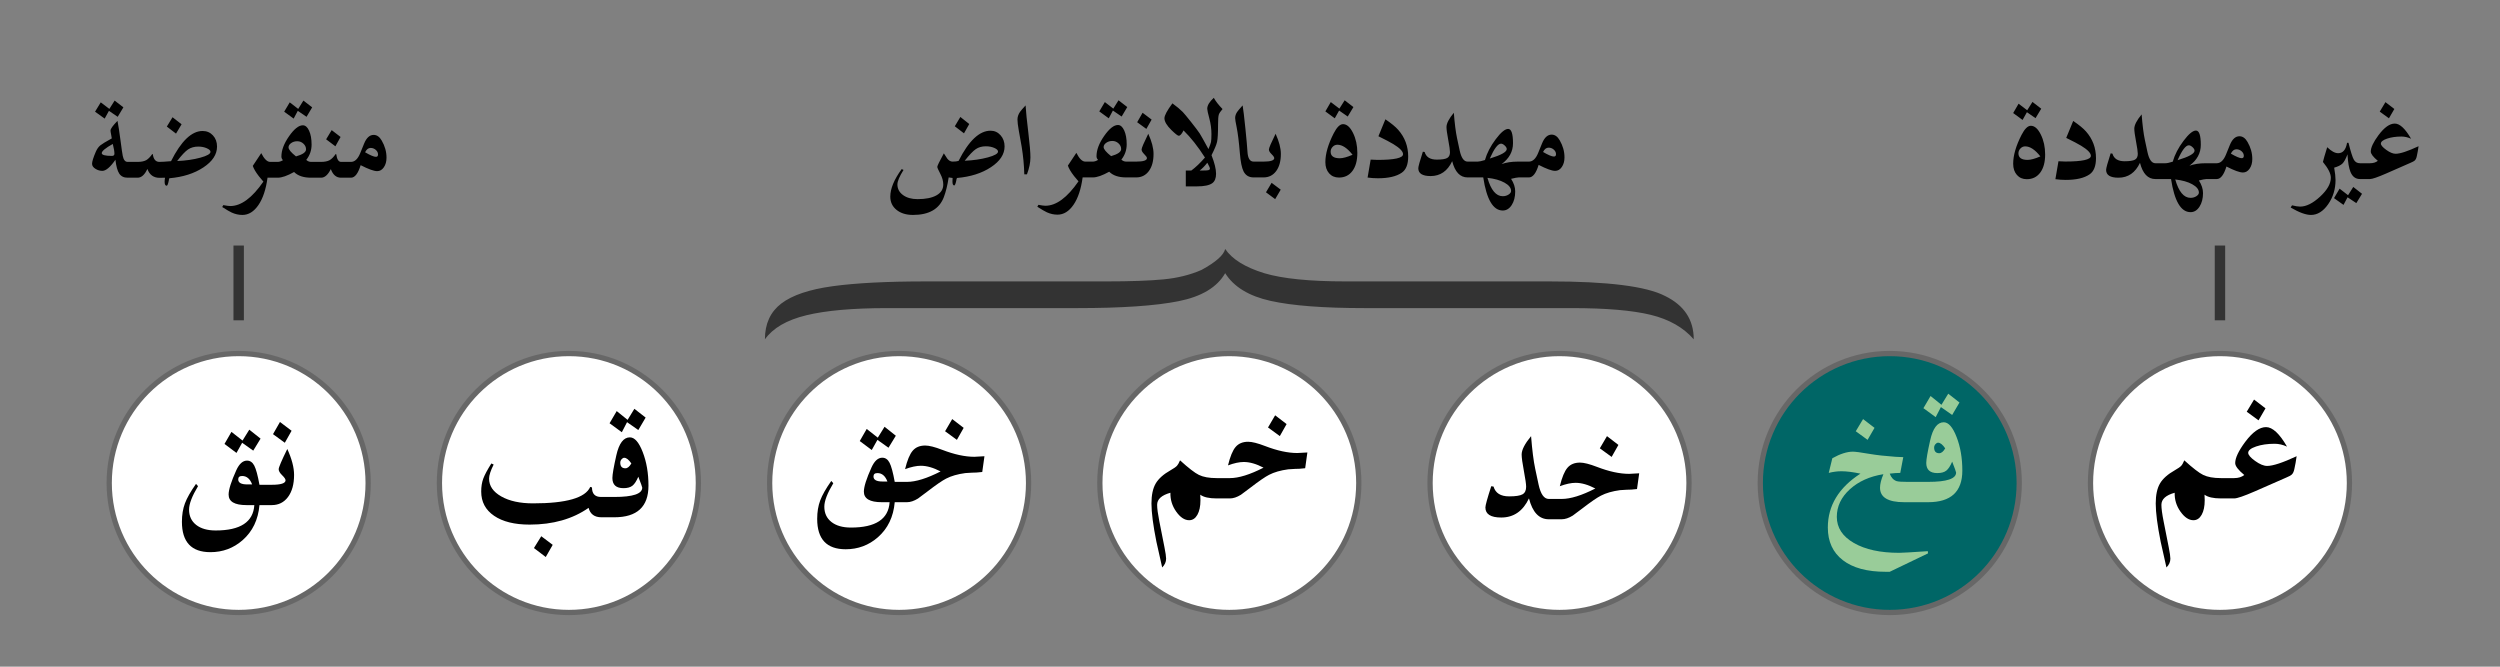 <?xml version="1.0" encoding="UTF-8" standalone="no"?>
<!-- Created with Inkscape (http://www.inkscape.org/) -->
<svg
   xmlns:dc="http://purl.org/dc/elements/1.1/"
   xmlns:cc="http://web.resource.org/cc/"
   xmlns:rdf="http://www.w3.org/1999/02/22-rdf-syntax-ns#"
   xmlns:svg="http://www.w3.org/2000/svg"
   xmlns="http://www.w3.org/2000/svg"
   xmlns:sodipodi="http://sodipodi.sourceforge.net/DTD/sodipodi-0.dtd"
   xmlns:inkscape="http://www.inkscape.org/namespaces/inkscape"
   version="1.0"
   width="240"
   height="64"
   id="svg6218"
   sodipodi:version="0.32"
   inkscape:version="0.45.1"
   sodipodi:docname="Status_iucn3.1_NT - ar.svg"
   inkscape:output_extension="org.inkscape.output.svg.inkscape"
   sodipodi:docbase="C:\Documents and Settings\Faycel Oukhai\Bureau\+\1\2\++">
  <rect width="100%" height="100%" fill="#808080" stroke="none"/>
  <sodipodi:namedview
     inkscape:window-height="747"
     inkscape:window-width="1280"
     inkscape:pageshadow="2"
     inkscape:pageopacity="0.0"
     guidetolerance="10.0"
     gridtolerance="10.0"
     objecttolerance="10.0"
     borderopacity="1.0"
     bordercolor="#666666"
     pagecolor="#ffffff"
     id="base"
     inkscape:zoom="2.7625"
     inkscape:cx="118.7043"
     inkscape:cy="32"
     inkscape:window-x="-4"
     inkscape:window-y="-4"
     inkscape:current-layer="svg6218" />
  <defs
     id="defs6220" />
  <path
     id="path13406"
     style="color:#000000;fill:#ffffff;fill-opacity:1;fill-rule:nonzero;stroke:#676767;stroke-width:0.506;stroke-linecap:round;stroke-linejoin:miter;marker:none;marker-start:none;marker-mid:none;marker-end:none;stroke-miterlimit:4;stroke-dasharray:none;stroke-dashoffset:0;stroke-opacity:1;visibility:visible;display:inline;overflow:visible"
     d="M 67.044,46.369 C 67.044,53.234 61.479,58.799 54.614,58.799 C 47.749,58.799 42.184,53.234 42.184,46.369 C 42.184,39.504 47.749,33.939 54.614,33.939 C 61.479,33.939 67.044,39.504 67.044,46.369 L 67.044,46.369 z " />
  <path
     id="path13412"
     style="color:#000000;fill:#ffffff;fill-opacity:1;fill-rule:nonzero;stroke:#676767;stroke-width:0.506;stroke-linecap:round;stroke-linejoin:miter;marker:none;marker-start:none;marker-mid:none;marker-end:none;stroke-miterlimit:4;stroke-dasharray:none;stroke-dashoffset:0;stroke-opacity:1;visibility:visible;display:inline;overflow:visible"
     d="M 162.145,46.369 C 162.145,53.234 156.58,58.799 149.715,58.799 C 142.851,58.799 137.286,53.234 137.286,46.369 C 137.286,39.504 142.851,33.939 149.715,33.939 C 156.58,33.939 162.145,39.504 162.145,46.369 L 162.145,46.369 z " />
  <path
     id="path13410"
     style="color:#000000;fill:#ffffff;fill-opacity:1;fill-rule:nonzero;stroke:#676767;stroke-width:0.506;stroke-linecap:round;stroke-linejoin:miter;marker:none;marker-start:none;marker-mid:none;marker-end:none;stroke-miterlimit:4;stroke-dasharray:none;stroke-dashoffset:0;stroke-opacity:1;visibility:visible;display:inline;overflow:visible"
     d="M 130.445,46.369 C 130.445,53.234 124.88,58.799 118.015,58.799 C 111.15,58.799 105.585,53.234 105.585,46.369 C 105.585,39.504 111.15,33.939 118.015,33.939 C 124.88,33.939 130.445,39.504 130.445,46.369 L 130.445,46.369 z " />
  <path
     id="path13408"
     style="color:#000000;fill:#ffffff;fill-opacity:1;fill-rule:nonzero;stroke:#676767;stroke-width:0.506;stroke-linecap:round;stroke-linejoin:miter;marker:none;marker-start:none;marker-mid:none;marker-end:none;stroke-miterlimit:4;stroke-dasharray:none;stroke-dashoffset:0;stroke-opacity:1;visibility:visible;display:inline;overflow:visible"
     d="M 98.744,46.369 C 98.744,53.234 93.179,58.799 86.314,58.799 C 79.45,58.799 73.885,53.234 73.885,46.369 C 73.885,39.504 79.45,33.939 86.314,33.939 C 93.179,33.939 98.744,39.504 98.744,46.369 L 98.744,46.369 z " />
  <path
     id="path13404"
     style="color:#000000;fill:#ffffff;fill-opacity:1;fill-rule:nonzero;stroke:#676767;stroke-width:0.506;stroke-linecap:round;stroke-linejoin:miter;marker:none;marker-start:none;marker-mid:none;marker-end:none;stroke-miterlimit:4;stroke-dasharray:none;stroke-dashoffset:0;stroke-opacity:1;visibility:visible;display:inline;overflow:visible"
     d="M 35.343,46.369 C 35.343,53.234 29.778,58.799 22.913,58.799 C 16.049,58.799 10.484,53.234 10.484,46.369 C 10.484,39.504 16.049,33.939 22.913,33.939 C 29.778,33.939 35.343,39.504 35.343,46.369 L 35.343,46.369 z " />
  <path
     id="JasmineUPC_bracket"
     style="font-size:110.845px;font-style:normal;font-weight:normal;fill:#333333;fill-opacity:1;stroke:none;stroke-width:1px;stroke-linecap:butt;stroke-linejoin:miter;stroke-opacity:1;display:inline;font-family:Bitstream Vera Sans"
     d="M 85.175,29.578 C 81.884,29.578 79.297,29.807 77.413,30.264 C 75.529,30.721 74.202,31.491 73.432,32.574 C 73.432,31.083 73.957,29.938 75.005,29.138 C 76.053,28.339 77.692,27.785 79.921,27.477 C 82.15,27.169 85.149,27.015 88.917,27.015 L 106.193,27.015 C 108.501,27.015 110.332,26.95 111.686,26.821 C 113.039,26.692 114.26,26.389 115.348,25.912 C 116.728,25.157 117.484,24.486 117.617,23.9 C 118.28,24.883 119.528,25.658 121.359,26.225 C 123.11,26.751 125.724,27.015 129.2,27.015 L 148.745,27.015 C 154.344,27.015 158.046,27.482 159.851,28.416 C 161.682,29.31 162.598,30.696 162.598,32.574 C 161.616,31.441 160.242,30.659 158.478,30.226 C 156.713,29.794 154.185,29.578 150.895,29.578 L 130.992,29.578 C 127.064,29.578 124.059,29.347 121.976,28.885 C 119.892,28.423 118.44,27.536 117.617,26.225 C 116.847,27.576 115.355,28.473 113.139,28.915 C 110.923,29.357 107.692,29.578 103.446,29.578 L 85.175,29.578 z " />
  <path
     id="path1914"
     style="fill:#333333;fill-rule:evenodd;stroke:#333333;stroke-width:1px;stroke-linecap:butt;stroke-linejoin:miter;stroke-opacity:1;display:inline"
     d="M 213.116,23.572 L 213.116,30.75" />
  <path
     id="path1917"
     style="fill:#333333;fill-rule:evenodd;stroke:#333333;stroke-width:1px;stroke-linecap:butt;stroke-linejoin:miter;stroke-opacity:1;display:inline"
     d="M 22.913,23.572 L 22.913,30.75" />
  <path
     id="path13414"
     style="color:#000000;fill:#006666;fill-opacity:1;fill-rule:nonzero;stroke:#676767;stroke-width:0.506;stroke-linecap:round;stroke-linejoin:miter;marker:none;marker-start:none;marker-mid:none;marker-end:none;stroke-miterlimit:4;stroke-dasharray:none;stroke-dashoffset:0;stroke-opacity:1;visibility:visible;display:inline;overflow:visible"
     d="M 193.846,46.369 C 193.846,53.234 188.281,58.799 181.416,58.799 C 174.551,58.799 168.986,53.234 168.986,46.369 C 168.986,39.504 174.551,33.939 181.416,33.939 C 188.281,33.939 193.846,39.504 193.846,46.369 L 193.846,46.369 z " />
  <path
     id="path2072"
     style="color:#000000;fill:#ffffff;fill-opacity:1;fill-rule:nonzero;stroke:#676767;stroke-width:0.506;stroke-linecap:round;stroke-linejoin:miter;marker:none;marker-start:none;marker-mid:none;marker-end:none;stroke-miterlimit:4;stroke-dasharray:none;stroke-dashoffset:0;stroke-opacity:1;visibility:visible;display:inline;overflow:visible"
     d="M 225.546,46.369 C 225.546,53.234 219.981,58.799 213.116,58.799 C 206.252,58.799 200.687,53.234 200.687,46.369 C 200.687,39.504 206.252,33.939 213.116,33.939 C 219.981,33.939 225.546,39.504 225.546,46.369 L 225.546,46.369 z " />
  <path
     style="font-size:18px;font-style:normal;font-variant:normal;font-weight:bold;font-stretch:normal;text-align:center;line-height:100%;writing-mode:lr-tb;text-anchor:middle;fill:#000000;fill-opacity:1;stroke:none;stroke-width:1px;stroke-linecap:butt;stroke-linejoin:miter;stroke-opacity:1;font-family:Traditional Arabic"
     d="M 28.231,45.59 C 28.231,46.48 28.037,47.186 27.651,47.708 C 27.264,48.229 26.743,48.49 26.086,48.49 L 25.471,48.49 L 25.471,46.539 L 26.086,46.539 C 26.971,46.539 27.413,46.395 27.413,46.108 C 27.413,45.997 27.304,45.834 27.084,45.62 C 26.864,45.407 26.754,45.215 26.754,45.045 C 26.754,44.869 27.03,44.222 27.58,43.102 C 28.014,44.052 28.231,44.881 28.231,45.59 L 28.231,45.59 z M 27.993,41.353 L 27.343,42.505 L 26.209,41.679 L 26.877,40.51 L 27.993,41.353 z M 26.077,48.49 L 24.909,48.49 C 24.785,49.896 24.246,51.018 23.291,51.856 C 22.412,52.624 21.381,53.008 20.198,53.008 C 18.375,53.008 17.464,52.035 17.464,50.09 C 17.464,49.428 17.561,48.839 17.754,48.323 C 17.948,47.807 18.302,47.183 18.818,46.451 L 19.011,46.671 C 18.437,47.626 18.15,48.376 18.15,48.921 C 18.15,49.542 18.377,50.031 18.831,50.389 C 19.285,50.746 19.91,50.925 20.707,50.925 C 23.075,50.925 24.311,50.113 24.416,48.49 L 23.66,48.49 C 22.518,48.49 21.947,48.153 21.947,47.479 C 21.947,47.005 22.193,46.225 22.685,45.141 C 22.966,44.526 23.309,44.219 23.713,44.219 C 24.012,44.219 24.245,44.38 24.412,44.702 C 24.579,45.024 24.744,45.637 24.909,46.539 L 26.077,46.539 L 26.077,48.49 z M 24.205,46.504 C 24,45.965 23.681,45.695 23.247,45.695 C 22.995,45.695 22.869,45.804 22.869,46.02 C 22.869,46.343 23.157,46.504 23.731,46.504 L 24.205,46.504 z M 25.014,42.109 L 24.311,43.261 L 23.247,42.505 L 22.702,43.48 L 21.551,42.619 L 22.219,41.459 L 23.283,42.294 L 23.933,41.248 L 25.014,42.109 z "
     id="text2293" />
  <path
     style="font-size:14px;font-style:normal;font-variant:normal;font-weight:bold;font-stretch:normal;text-align:center;line-height:100%;writing-mode:lr-tb;text-anchor:middle;fill:#000000;fill-opacity:1;stroke:none;stroke-width:1px;stroke-linecap:butt;stroke-linejoin:miter;stroke-opacity:1;font-family:Traditional Arabic"
     d="M 150.191,15.111 C 150.191,15.48 150.105,15.787 149.934,16.034 C 149.763,16.28 149.55,16.403 149.295,16.403 C 148.981,16.403 148.452,16.211 147.709,15.828 C 147.463,16.631 147.153,17.032 146.779,17.032 L 146.301,17.032 L 146.301,15.514 L 146.779,15.514 C 147.144,15.514 147.44,15.234 147.668,14.673 L 148.037,13.764 C 148.265,13.203 148.573,12.923 148.96,12.923 C 149.265,12.923 149.523,13.106 149.733,13.47 C 150.038,13.994 150.191,14.541 150.191,15.111 L 150.191,15.111 z M 149.377,14.803 C 149.377,14.634 149.305,14.488 149.162,14.362 C 149.018,14.237 148.853,14.174 148.666,14.174 C 148.447,14.174 148.27,14.313 148.133,14.591 C 148.634,14.883 148.981,15.029 149.172,15.029 C 149.309,15.029 149.377,14.953 149.377,14.803 L 149.377,14.803 z M 146.779,17.032 L 145.788,17.032 C 145.67,17.032 145.428,17.077 145.064,17.168 C 145.328,17.578 145.46,17.982 145.46,18.378 C 145.46,18.902 145.347,19.339 145.122,19.687 C 144.896,20.036 144.61,20.21 144.264,20.21 C 143.339,20.21 142.714,19.151 142.391,17.032 L 141.379,17.032 L 141.379,15.514 L 141.858,15.514 C 142.003,15.514 142.236,15.464 142.555,15.364 C 142.746,14.694 143.09,14.028 143.587,13.368 C 144.084,12.707 144.483,12.376 144.783,12.376 C 145.093,12.376 145.248,12.834 145.248,13.75 C 145.248,14.548 144.884,15.216 144.154,15.753 C 144.592,15.594 145.114,15.514 145.72,15.514 L 146.779,15.514 L 146.779,17.032 z M 144.647,14.311 C 144.647,14.202 144.582,14.088 144.452,13.969 C 144.322,13.851 144.205,13.791 144.1,13.791 C 143.799,13.791 143.439,14.268 143.02,15.22 C 144.104,14.892 144.647,14.589 144.647,14.311 L 144.647,14.311 z M 145.064,18.33 C 145.064,18.034 144.853,17.769 144.431,17.534 C 144.01,17.299 143.464,17.146 142.794,17.073 C 143.131,18.248 143.621,18.836 144.264,18.836 C 144.473,18.836 144.659,18.784 144.821,18.679 C 144.983,18.574 145.064,18.458 145.064,18.33 L 145.064,18.33 z M 141.782,17.032 L 140.887,17.032 C 140.167,17.032 139.675,16.512 139.41,15.473 C 138.959,16.425 138.269,16.902 137.339,16.902 C 136.551,16.902 136.156,16.651 136.156,16.15 C 136.156,15.995 136.302,15.466 136.594,14.564 L 136.765,14.591 C 136.906,15.079 137.293,15.323 137.927,15.323 C 138.415,15.323 138.748,15.271 138.928,15.169 C 139.108,15.066 139.198,14.878 139.198,14.605 C 139.198,14.413 139.143,14.022 139.031,13.429 C 138.919,12.837 138.863,12.426 138.863,12.199 C 138.863,11.852 139.098,11.394 139.567,10.825 C 139.65,11.873 139.752,12.684 139.875,13.258 L 140.128,14.441 C 140.283,15.156 140.536,15.514 140.887,15.514 L 141.782,15.514 L 141.782,17.032 z M 135.186,15.029 C 135.186,15.781 134.981,16.298 134.57,16.58 C 134.055,16.936 133.292,17.114 132.28,17.114 C 131.948,17.114 131.617,17.091 131.289,17.045 L 131.583,15.323 C 131.806,15.341 132.025,15.35 132.239,15.35 C 133.875,15.35 134.693,15.168 134.693,14.803 C 134.693,14.534 134.381,14.211 133.757,13.832 C 133.465,13.655 132.989,13.404 132.328,13.08 L 132.998,11.453 C 133.563,11.836 133.973,12.174 134.229,12.465 C 134.867,13.19 135.186,14.044 135.186,15.029 L 135.186,15.029 z M 130.305,14.673 C 130.305,15.412 130.148,15.991 129.833,16.413 C 129.519,16.835 129.088,17.045 128.541,17.045 C 128.149,17.045 127.834,16.91 127.594,16.639 C 127.355,16.367 127.235,16.009 127.235,15.562 C 127.235,14.764 127.502,13.844 128.035,12.8 C 128.336,12.212 128.635,11.918 128.931,11.918 C 129.291,11.918 129.61,12.199 129.888,12.759 C 130.166,13.32 130.305,13.958 130.305,14.673 L 130.305,14.673 z M 129.847,14.858 C 129.341,14.215 128.856,13.894 128.391,13.894 C 128.213,13.894 128.06,13.961 127.933,14.096 C 127.805,14.23 127.741,14.386 127.741,14.564 C 127.741,14.983 128.035,15.193 128.623,15.193 C 128.919,15.193 129.327,15.081 129.847,14.858 L 129.847,14.858 z M 129.929,10.278 L 129.382,11.187 L 128.555,10.613 L 128.138,11.358 L 127.235,10.695 L 127.755,9.799 L 128.582,10.428 L 129.088,9.628 L 129.929,10.278 z M 122.963,14.776 C 122.963,15.468 122.813,16.018 122.512,16.423 C 122.211,16.829 121.805,17.032 121.295,17.032 L 120.817,17.032 L 120.817,15.514 L 121.295,15.514 C 121.983,15.514 122.327,15.402 122.327,15.179 C 122.327,15.092 122.242,14.966 122.071,14.8 C 121.9,14.633 121.815,14.484 121.815,14.352 C 121.815,14.215 122.029,13.712 122.457,12.841 C 122.794,13.579 122.963,14.224 122.963,14.776 L 122.963,14.776 z M 122.949,18.207 L 122.416,19.117 L 121.534,18.46 L 122.074,17.551 L 122.949,18.207 z M 121.302,17.032 L 120.345,17.032 C 119.898,17.032 119.577,16.838 119.381,16.451 C 119.212,16.118 119.094,15.532 119.026,14.694 C 118.939,13.627 118.836,12.8 118.718,12.212 C 118.622,11.752 118.574,11.46 118.574,11.337 C 118.574,11.137 118.636,10.943 118.759,10.756 C 118.827,10.651 119.005,10.439 119.292,10.12 C 119.356,10.485 119.445,11.226 119.559,12.342 C 119.668,13.413 119.734,14.154 119.757,14.564 C 119.793,15.197 119.989,15.514 120.345,15.514 L 121.302,15.514 L 121.302,17.032 z M 117.364,10.469 C 117.168,10.688 117.048,10.87 117.002,11.016 C 116.957,11.176 116.934,11.483 116.934,11.939 C 116.934,12.773 116.902,13.333 116.838,13.62 C 116.783,13.88 116.606,14.306 116.305,14.899 C 116.596,15.637 116.742,16.23 116.742,16.676 C 116.742,17.105 116.622,17.408 116.38,17.585 C 116.102,17.79 115.605,17.893 114.89,17.893 L 113.837,17.893 L 113.837,16.369 L 114.37,16.369 C 114.785,16.063 115.22,15.648 115.676,15.124 C 115.001,14.067 114.316,13.199 113.618,12.52 C 113.45,12.862 113.297,13.033 113.16,13.033 C 113.065,13.033 112.83,12.85 112.456,12.486 C 112.01,12.048 111.786,11.67 111.786,11.351 C 111.786,11.087 112.041,10.61 112.552,9.922 C 112.976,10.232 113.306,10.508 113.543,10.749 C 113.689,10.904 113.949,11.217 114.322,11.686 C 114.769,12.251 115.052,12.626 115.17,12.81 C 115.289,12.995 115.569,13.495 116.011,14.311 C 116.148,13.987 116.23,13.762 116.257,13.634 C 116.284,13.488 116.298,13.233 116.298,12.869 C 116.298,12.372 116.231,11.873 116.096,11.371 C 115.962,10.87 115.895,10.56 115.895,10.442 C 115.895,10.123 116.104,9.772 116.524,9.389 C 116.701,9.717 116.982,10.077 117.364,10.469 L 117.364,10.469 z M 116.154,16.17 C 116.154,16.116 116.093,15.977 115.97,15.753 L 115.901,15.623 C 115.665,15.929 115.421,16.177 115.17,16.369 L 115.505,16.369 C 115.742,16.369 115.901,16.359 115.984,16.341 C 116.097,16.318 116.154,16.261 116.154,16.17 L 116.154,16.17 z M 110.74,14.776 C 110.74,15.468 110.59,16.018 110.289,16.423 C 109.988,16.829 109.583,17.032 109.072,17.032 L 108.594,17.032 L 108.594,15.514 L 109.072,15.514 C 109.761,15.514 110.105,15.402 110.105,15.179 C 110.105,15.092 110.019,14.966 109.848,14.8 C 109.677,14.633 109.592,14.484 109.592,14.352 C 109.592,14.215 109.806,13.712 110.234,12.841 C 110.572,13.579 110.74,14.224 110.74,14.776 L 110.74,14.776 z M 110.556,11.481 L 110.05,12.376 L 109.168,11.734 L 109.688,10.825 L 110.556,11.481 z M 109.066,17.032 L 108.109,17.032 C 107.388,17.032 106.846,16.849 106.482,16.485 C 105.83,16.849 105.308,17.032 104.916,17.032 L 104.438,17.032 L 104.438,15.514 L 104.916,15.514 C 105.067,15.514 105.233,15.459 105.415,15.35 C 105.315,15.25 105.265,15.134 105.265,15.001 C 105.265,14.4 105.51,13.749 106,13.05 C 106.49,12.35 106.93,12 107.322,12 C 107.564,12 107.764,12.175 107.924,12.523 C 108.083,12.872 108.163,13.315 108.163,13.853 C 108.163,14.4 107.992,14.89 107.651,15.323 C 107.787,15.45 107.94,15.514 108.109,15.514 L 109.066,15.514 L 109.066,17.032 z M 107.63,14.311 C 107.63,14.101 107.546,13.919 107.377,13.764 C 107.208,13.609 107.012,13.532 106.789,13.532 C 106.561,13.532 106.364,13.591 106.198,13.709 C 106.032,13.828 105.948,13.965 105.948,14.12 C 105.948,14.32 106.188,14.609 106.666,14.988 C 107.309,14.805 107.63,14.58 107.63,14.311 L 107.63,14.311 z M 108.218,10.278 L 107.678,11.187 L 106.837,10.613 L 106.441,11.358 L 105.531,10.695 L 106.065,9.799 L 106.878,10.428 L 107.377,9.628 L 108.218,10.278 z M 104.916,17.032 L 103.932,17.032 C 103.781,18.153 103.49,19.029 103.057,19.66 C 102.624,20.291 102.111,20.607 101.519,20.607 C 101.172,20.607 100.833,20.532 100.5,20.381 C 100.318,20.299 100.012,20.121 99.584,19.848 L 99.687,19.663 C 100.006,19.723 100.229,19.752 100.357,19.752 C 101.396,19.752 102.455,18.971 103.535,17.408 C 103.376,17.23 103.232,17.059 103.105,16.895 C 102.799,16.498 102.603,16.166 102.517,15.897 L 103.33,14.673 C 103.613,15.234 103.898,15.514 104.185,15.514 L 104.916,15.514 L 104.916,17.032 z M 98.921,15.111 C 98.921,15.607 98.809,16.15 98.586,16.738 L 98.333,16.738 C 98.31,15.858 98.226,14.974 98.08,14.085 C 97.984,13.561 97.891,13.037 97.8,12.513 C 97.718,12.048 97.677,11.7 97.677,11.467 C 97.677,11.217 97.761,10.97 97.93,10.729 C 98.003,10.624 98.178,10.421 98.456,10.12 C 98.493,10.722 98.582,11.602 98.723,12.759 C 98.855,13.844 98.921,14.628 98.921,15.111 L 98.921,15.111 z M 96.44,14.058 C 96.44,14.81 96.003,15.474 95.13,16.051 C 94.258,16.627 93.172,16.972 91.873,17.086 C 91.832,17.155 91.812,17.225 91.812,17.298 C 91.743,17.635 91.675,17.804 91.607,17.804 C 91.493,17.804 91.436,17.676 91.436,17.421 C 91.436,17.244 91.44,17.132 91.449,17.086 L 91.073,17.032 C 90.959,17.779 90.804,18.41 90.609,18.925 C 90.176,20.064 89.189,20.634 87.649,20.634 C 86.997,20.634 86.47,20.472 86.069,20.149 C 85.668,19.825 85.468,19.401 85.468,18.877 C 85.468,18.116 85.832,17.234 86.562,16.232 L 86.739,16.314 C 86.347,16.938 86.151,17.401 86.151,17.702 C 86.151,18.121 86.33,18.461 86.688,18.724 C 87.046,18.986 87.512,19.117 88.086,19.117 C 88.865,19.117 89.471,18.995 89.904,18.751 C 90.337,18.507 90.554,18.162 90.554,17.715 C 90.554,17.387 90.458,17.042 90.267,16.68 C 90.075,16.317 89.98,16.097 89.98,16.02 C 89.98,15.92 90.189,15.487 90.609,14.721 C 90.722,14.89 90.834,15.061 90.943,15.234 C 91.094,15.421 91.262,15.514 91.449,15.514 C 91.695,15.514 91.887,15.491 92.024,15.446 C 92.999,13.513 94.022,12.547 95.093,12.547 C 95.471,12.547 95.79,12.692 96.05,12.981 C 96.31,13.271 96.44,13.63 96.44,14.058 L 96.44,14.058 z M 95.811,14.55 C 95.811,14.423 95.692,14.306 95.455,14.202 C 95.218,14.097 94.947,14.044 94.642,14.044 C 94.263,14.044 93.941,14.135 93.674,14.318 C 93.408,14.5 93.053,14.871 92.611,15.432 C 93.441,15.396 94.181,15.288 94.833,15.111 C 95.485,14.933 95.811,14.746 95.811,14.55 L 95.811,14.55 z M 93.049,11.905 L 92.543,12.8 L 91.661,12.123 L 92.194,11.228 L 93.049,11.905 z "
     id="text2300" />
  <path
     style="font-size:18px;font-style:normal;font-variant:normal;font-weight:bold;font-stretch:normal;text-align:center;line-height:100%;writing-mode:lr-tb;text-anchor:middle;fill:#000000;fill-opacity:1;stroke:none;stroke-width:1px;stroke-linecap:butt;stroke-linejoin:miter;stroke-opacity:1;font-family:Traditional Arabic"
     d="M 62.253,46.627 C 62.253,48.648 61.16,49.659 58.975,49.659 L 58.36,49.659 L 58.36,47.708 L 58.975,47.708 C 60.762,47.708 61.655,47.409 61.655,46.811 C 61.655,46.759 61.529,46.41 61.278,45.765 C 61.102,46.182 60.914,46.469 60.715,46.627 C 60.516,46.785 60.229,46.864 59.854,46.864 C 59.145,46.864 58.79,46.539 58.79,45.889 C 58.79,45.549 58.916,44.822 59.168,43.709 C 59.426,42.56 59.86,41.986 60.469,41.986 C 60.926,41.986 61.338,42.459 61.704,43.406 C 62.07,44.352 62.253,45.426 62.253,46.627 L 62.253,46.627 z M 60.61,44.491 C 60.363,44.128 60.135,43.946 59.924,43.946 C 59.836,43.946 59.751,43.995 59.669,44.091 C 59.587,44.188 59.546,44.295 59.546,44.412 C 59.546,44.775 59.71,44.957 60.038,44.957 C 60.238,44.957 60.428,44.802 60.61,44.491 L 60.61,44.491 z M 61.981,40.088 L 61.278,41.283 L 60.196,40.527 L 59.696,41.494 L 58.518,40.633 L 59.203,39.464 L 60.249,40.307 L 60.9,39.244 L 61.981,40.088 z M 58.975,49.659 L 57.736,49.659 C 57.073,49.659 56.663,49.357 56.505,48.754 C 54.97,49.826 53.083,50.362 50.845,50.362 C 49.398,50.362 48.261,50.081 47.435,49.518 C 46.609,48.956 46.196,48.18 46.196,47.189 C 46.196,46.721 46.261,46.307 46.393,45.95 C 46.525,45.593 46.784,45.106 47.171,44.491 L 47.391,44.597 C 47.098,45.182 46.951,45.634 46.951,45.95 C 46.951,46.647 47.342,47.217 48.125,47.66 C 48.907,48.102 49.922,48.323 51.17,48.323 C 54.369,48.323 56.2,47.796 56.663,46.741 L 56.83,46.794 C 56.83,47.403 57.12,47.708 57.7,47.708 L 58.975,47.708 L 58.975,49.659 z M 53.06,52.305 L 52.392,53.474 L 51.258,52.612 L 51.961,51.478 L 53.06,52.305 z "
     id="text2303" />
  <path
     style="font-size:18px;font-style:normal;font-variant:normal;font-weight:bold;font-stretch:normal;text-align:center;line-height:100%;writing-mode:lr-tb;text-anchor:middle;fill:#000000;fill-opacity:1;stroke:none;stroke-width:1px;stroke-linecap:butt;stroke-linejoin:miter;stroke-opacity:1;font-family:Traditional Arabic"
     d="M 220.476,43.797 C 220.417,44.237 220.344,44.65 220.256,45.037 C 220.204,45.289 220.116,45.467 219.993,45.573 C 219.917,45.643 219.747,45.734 219.483,45.845 C 218.475,46.291 217.467,46.733 216.459,47.172 C 215.422,47.624 214.763,47.849 214.482,47.849 L 213.867,47.849 L 213.867,45.898 L 214.482,45.898 C 214.88,45.898 215.203,45.798 215.449,45.599 C 214.869,45.119 214.579,44.738 214.579,44.457 C 214.579,43.964 214.898,43.288 215.537,42.426 C 216.246,41.477 216.914,41.002 217.541,41.002 C 218.162,41.002 218.833,41.626 219.553,42.874 C 219.155,42.693 218.759,42.602 218.367,42.602 C 217.687,42.602 217.094,42.688 216.587,42.861 C 216.08,43.034 215.827,43.238 215.827,43.472 C 215.827,43.671 216.048,43.931 216.49,44.25 C 216.933,44.569 217.318,44.729 217.646,44.729 C 218.203,44.729 219.146,44.418 220.476,43.797 L 220.476,43.797 z M 217.488,39.201 L 216.82,40.352 L 215.686,39.526 L 216.389,38.357 L 217.488,39.201 z M 214.464,47.849 L 213.208,47.849 C 212.481,47.849 211.957,47.729 211.634,47.489 C 211.646,47.659 211.652,47.837 211.652,48.025 C 211.652,48.611 211.554,49.077 211.357,49.422 C 211.161,49.768 210.899,49.941 210.571,49.941 C 210.131,49.941 209.717,49.667 209.327,49.119 C 208.938,48.571 208.751,47.966 208.769,47.304 C 207.919,47.539 207.495,47.925 207.495,48.464 C 207.495,48.81 207.565,49.337 207.706,50.046 L 208.198,52.534 C 208.303,53.067 208.356,53.433 208.356,53.632 C 208.356,53.943 208.23,54.224 207.978,54.476 C 207.796,53.656 207.612,52.832 207.424,52.006 C 207.108,50.43 206.95,49.206 206.95,48.332 C 206.95,47.524 207.084,46.887 207.354,46.421 C 207.624,45.955 208.101,45.529 208.787,45.142 C 209.097,44.966 209.302,44.823 209.402,44.711 C 209.49,44.618 209.586,44.445 209.692,44.193 C 210.512,44.937 211.116,45.403 211.502,45.59 C 211.918,45.795 212.487,45.898 213.208,45.898 L 214.464,45.898 L 214.464,47.849 z "
     id="text2308" />
  <path
     style="font-size:18px;font-style:normal;font-variant:normal;font-weight:bold;font-stretch:normal;text-align:center;line-height:100%;writing-mode:lr-tb;text-anchor:middle;fill:#000000;fill-opacity:1;stroke:none;stroke-width:1px;stroke-linecap:butt;stroke-linejoin:miter;stroke-opacity:1;font-family:Traditional Arabic"
     d="M 94.507,43.799 L 94.296,45.311 C 94.185,45.322 94.003,45.34 93.751,45.363 C 93.534,45.363 93.174,45.381 92.67,45.416 C 91.932,45.516 91.32,45.692 90.833,45.944 C 90.464,46.131 89.864,46.544 89.032,47.183 C 88.528,47.569 88.226,47.795 88.126,47.86 C 87.745,48.094 87.394,48.211 87.072,48.211 L 86.456,48.211 L 86.456,46.26 L 87.072,46.26 C 87.915,46.26 88.991,45.926 90.297,45.258 C 89.606,44.895 88.973,44.713 88.399,44.713 C 87.977,44.713 87.473,44.821 86.887,45.038 C 87.092,44.189 87.337,43.598 87.621,43.267 C 87.905,42.936 88.305,42.771 88.821,42.771 C 89.196,42.771 89.741,42.908 90.455,43.184 C 91.61,43.629 92.638,43.852 93.54,43.852 C 93.687,43.852 94.009,43.834 94.507,43.799 L 94.507,43.799 z M 92.512,41.074 L 91.862,42.226 L 90.728,41.4 L 91.413,40.231 L 92.512,41.074 z M 87.063,48.211 L 85.894,48.211 C 85.771,49.617 85.232,50.739 84.277,51.577 C 83.398,52.345 82.366,52.729 81.183,52.729 C 79.361,52.729 78.45,51.756 78.45,49.811 C 78.45,49.149 78.546,48.56 78.74,48.044 C 78.933,47.528 79.287,46.904 79.803,46.172 L 79.996,46.392 C 79.422,47.347 79.135,48.097 79.135,48.642 C 79.135,49.263 79.362,49.752 79.816,50.11 C 80.27,50.467 80.896,50.646 81.693,50.646 C 84.06,50.646 85.296,49.834 85.402,48.211 L 84.646,48.211 C 83.503,48.211 82.932,47.874 82.932,47.2 C 82.932,46.726 83.178,45.946 83.67,44.862 C 83.951,44.247 84.294,43.94 84.699,43.94 C 84.997,43.94 85.23,44.101 85.397,44.423 C 85.564,44.745 85.73,45.358 85.894,46.26 L 87.063,46.26 L 87.063,48.211 z M 85.191,46.225 C 84.986,45.686 84.666,45.416 84.233,45.416 C 83.981,45.416 83.855,45.525 83.855,45.741 C 83.855,46.064 84.142,46.225 84.716,46.225 L 85.191,46.225 z M 85.999,41.83 L 85.296,42.982 L 84.233,42.226 L 83.688,43.201 L 82.536,42.34 L 83.204,41.18 L 84.268,42.015 L 84.918,40.969 L 85.999,41.83 z "
     id="text2312" />
  <path
     style="font-size:18px;font-style:normal;font-variant:normal;font-weight:bold;font-stretch:normal;text-align:center;line-height:100%;writing-mode:lr-tb;text-anchor:middle;fill:#000000;fill-opacity:1;stroke:none;stroke-width:1px;stroke-linecap:butt;stroke-linejoin:miter;stroke-opacity:1;font-family:Traditional Arabic"
     d="M 125.508,43.437 L 125.297,44.949 C 125.186,44.96 125.004,44.978 124.752,45.001 C 124.535,45.001 124.175,45.019 123.671,45.054 C 122.933,45.154 122.321,45.33 121.834,45.582 C 121.465,45.769 120.865,46.182 120.033,46.821 C 119.529,47.207 119.227,47.433 119.127,47.498 C 118.746,47.732 118.395,47.849 118.073,47.849 L 117.457,47.849 L 117.457,45.898 L 118.073,45.898 C 118.916,45.898 119.992,45.564 121.298,44.896 C 120.607,44.533 119.974,44.351 119.4,44.351 C 118.978,44.351 118.474,44.459 117.888,44.676 C 118.093,43.827 118.338,43.236 118.622,42.905 C 118.906,42.574 119.306,42.409 119.822,42.409 C 120.197,42.409 120.742,42.546 121.456,42.822 C 122.611,43.267 123.639,43.49 124.541,43.49 C 124.688,43.49 125.01,43.472 125.508,43.437 L 125.508,43.437 z M 123.513,40.712 L 122.863,41.864 L 121.729,41.038 L 122.414,39.869 L 123.513,40.712 z M 118.055,47.849 L 116.798,47.849 C 116.072,47.849 115.547,47.729 115.225,47.489 C 115.237,47.659 115.243,47.837 115.243,48.025 C 115.243,48.611 115.144,49.077 114.948,49.422 C 114.752,49.768 114.49,49.941 114.161,49.941 C 113.722,49.941 113.307,49.667 112.918,49.119 C 112.528,48.571 112.342,47.966 112.36,47.304 C 111.51,47.539 111.085,47.925 111.085,48.464 C 111.085,48.81 111.156,49.337 111.296,50.046 L 111.788,52.534 C 111.894,53.067 111.947,53.433 111.947,53.632 C 111.947,53.943 111.821,54.224 111.569,54.476 C 111.387,53.656 111.203,52.832 111.015,52.006 C 110.699,50.43 110.54,49.206 110.54,48.332 C 110.54,47.524 110.675,46.887 110.945,46.421 C 111.214,45.955 111.692,45.529 112.377,45.142 C 112.688,44.966 112.893,44.823 112.993,44.711 C 113.08,44.618 113.177,44.445 113.283,44.193 C 114.103,44.937 114.706,45.403 115.093,45.59 C 115.509,45.795 116.077,45.898 116.798,45.898 L 118.055,45.898 L 118.055,47.849 z "
     id="text2319" />
  <path
     style="font-size:18px;font-style:normal;font-variant:normal;font-weight:bold;font-stretch:normal;text-align:center;line-height:100%;writing-mode:lr-tb;text-anchor:middle;fill:#000000;fill-opacity:1;stroke:none;stroke-width:1px;stroke-linecap:butt;stroke-linejoin:miter;stroke-opacity:1;font-family:Traditional Arabic"
     d="M 157.363,45.437 L 157.152,46.949 C 157.041,46.96 156.859,46.978 156.607,47.001 C 156.391,47.001 156.03,47.019 155.526,47.054 C 154.788,47.154 154.176,47.33 153.69,47.582 C 153.32,47.769 152.72,48.182 151.888,48.821 C 151.384,49.207 151.082,49.433 150.982,49.498 C 150.602,49.732 150.25,49.849 149.928,49.849 L 149.313,49.849 L 149.313,47.898 L 149.928,47.898 C 150.772,47.898 151.847,47.564 153.153,46.896 C 152.462,46.533 151.829,46.351 151.255,46.351 C 150.833,46.351 150.329,46.459 149.743,46.676 C 149.948,45.827 150.193,45.236 150.477,44.905 C 150.761,44.574 151.161,44.409 151.677,44.409 C 152.052,44.409 152.597,44.546 153.312,44.822 C 154.466,45.267 155.494,45.49 156.397,45.49 C 156.543,45.49 156.865,45.472 157.363,45.437 L 157.363,45.437 z M 155.368,42.712 L 154.718,43.864 L 153.584,43.038 L 154.27,41.869 L 155.368,42.712 z M 149.831,49.849 L 148.68,49.849 C 147.754,49.849 147.121,49.181 146.781,47.845 C 146.201,49.07 145.314,49.682 144.118,49.682 C 143.105,49.682 142.598,49.36 142.598,48.715 C 142.598,48.516 142.785,47.836 143.16,46.676 L 143.38,46.711 C 143.562,47.338 144.06,47.652 144.874,47.652 C 145.501,47.652 145.93,47.586 146.162,47.454 C 146.393,47.322 146.509,47.081 146.509,46.729 C 146.509,46.483 146.437,45.979 146.294,45.217 C 146.15,44.456 146.078,43.928 146.078,43.635 C 146.078,43.19 146.38,42.601 146.983,41.869 C 147.089,43.216 147.221,44.259 147.379,44.998 L 147.704,46.518 C 147.903,47.438 148.229,47.898 148.68,47.898 L 149.831,47.898 L 149.831,49.849 z "
     id="text2326" />
  <path
     style="font-size:18px;font-style:normal;font-variant:normal;font-weight:bold;font-stretch:normal;text-align:center;line-height:100%;writing-mode:lr-tb;text-anchor:middle;fill:#99cc99;fill-opacity:1;stroke:none;stroke-width:1px;stroke-linecap:butt;stroke-linejoin:miter;stroke-opacity:1;font-family:Traditional Arabic"
     d="M 188.384,45.179 C 188.384,47.2 187.291,48.211 185.105,48.211 L 184.49,48.211 L 184.49,46.26 L 185.105,46.26 C 186.892,46.26 187.786,45.961 187.786,45.363 C 187.786,45.311 187.66,44.962 187.408,44.318 C 187.232,44.734 187.045,45.021 186.846,45.179 C 186.646,45.337 186.359,45.416 185.984,45.416 C 185.275,45.416 184.921,45.091 184.921,44.441 C 184.921,44.101 185.047,43.374 185.299,42.261 C 185.556,41.112 185.99,40.538 186.599,40.538 C 187.056,40.538 187.468,41.011 187.834,41.958 C 188.201,42.904 188.384,43.978 188.384,45.179 L 188.384,45.179 z M 186.74,43.043 C 186.494,42.68 186.265,42.498 186.054,42.498 C 185.967,42.498 185.882,42.547 185.8,42.643 C 185.718,42.74 185.677,42.847 185.677,42.964 C 185.677,43.327 185.841,43.509 186.169,43.509 C 186.368,43.509 186.558,43.354 186.74,43.043 L 186.74,43.043 z M 188.111,38.64 L 187.408,39.835 L 186.327,39.079 L 185.826,40.046 L 184.648,39.185 L 185.334,38.016 L 186.38,38.86 L 187.03,37.796 L 188.111,38.64 z M 185.088,53.124 L 181.414,54.891 L 181.018,54.891 C 179.243,54.891 177.875,54.52 176.914,53.779 C 175.953,53.038 175.472,51.993 175.472,50.646 C 175.472,48.542 176.515,46.817 178.601,45.469 C 177.887,45.317 177.274,45.24 176.764,45.24 C 176.384,45.24 175.982,45.293 175.56,45.399 L 175.903,43.992 C 176.653,43.57 177.312,43.36 177.881,43.36 C 178.115,43.36 178.657,43.433 179.507,43.579 C 180.163,43.691 180.98,43.781 181.959,43.852 C 182.152,43.863 182.404,43.875 182.715,43.887 L 182.425,45.399 C 182.132,45.399 181.795,45.422 181.414,45.469 C 181.554,45.85 181.777,46.09 182.082,46.19 C 182.234,46.236 182.571,46.26 183.093,46.26 L 185.017,46.26 L 185.017,48.211 L 182.803,48.211 C 181.256,48.211 180.482,47.748 180.482,46.822 C 180.482,46.471 180.591,46.037 180.807,45.522 C 179.489,45.733 178.414,46.217 177.582,46.976 C 176.75,47.735 176.334,48.615 176.334,49.617 C 176.334,50.66 176.88,51.497 177.973,52.127 C 179.066,52.756 180.514,53.071 182.319,53.071 C 182.6,53.071 183.517,53.019 185.07,52.913 L 185.088,53.124 z M 179.955,41.074 L 179.287,42.226 L 178.153,41.4 L 178.856,40.231 L 179.955,41.074 z "
     id="text2333" />
  <path
     style="font-size:14px;font-style:normal;font-variant:normal;font-weight:bold;font-stretch:normal;text-align:center;line-height:100%;writing-mode:lr-tb;text-anchor:middle;fill:#000000;fill-opacity:1;stroke:none;stroke-width:1px;stroke-linecap:butt;stroke-linejoin:miter;stroke-opacity:1;font-family:Traditional Arabic"
     d="M 232.182,14.037 C 232.136,14.379 232.079,14.7 232.011,15.001 C 231.97,15.197 231.901,15.336 231.806,15.418 C 231.746,15.473 231.614,15.544 231.409,15.63 C 230.625,15.976 229.841,16.321 229.058,16.662 C 228.251,17.013 227.738,17.189 227.52,17.189 L 227.041,17.189 L 227.041,15.671 L 227.52,15.671 C 227.829,15.671 228.08,15.594 228.271,15.439 C 227.82,15.065 227.595,14.769 227.595,14.55 C 227.595,14.167 227.843,13.641 228.34,12.971 C 228.891,12.233 229.411,11.863 229.898,11.863 C 230.381,11.863 230.903,12.349 231.464,13.32 C 231.154,13.178 230.846,13.108 230.541,13.108 C 230.012,13.108 229.551,13.175 229.157,13.309 C 228.763,13.444 228.565,13.602 228.565,13.784 C 228.565,13.939 228.737,14.141 229.082,14.389 C 229.426,14.638 229.725,14.762 229.98,14.762 C 230.413,14.762 231.147,14.52 232.182,14.037 L 232.182,14.037 z M 229.857,10.462 L 229.338,11.358 L 228.456,10.715 L 229.003,9.806 L 229.857,10.462 z M 227.52,17.189 L 226.562,17.189 C 226.139,17.189 225.833,16.961 225.646,16.505 C 225.496,16.145 225.4,15.582 225.359,14.817 C 225.195,15.25 225.034,15.545 224.874,15.702 C 224.714,15.859 224.45,15.99 224.081,16.095 C 224.168,16.592 224.211,16.988 224.211,17.284 C 224.211,18.159 223.973,18.936 223.497,19.615 C 223.02,20.294 222.472,20.634 221.853,20.634 C 221.365,20.634 220.715,20.397 219.904,19.923 L 220.034,19.711 C 220.358,19.793 220.615,19.834 220.807,19.834 C 221.395,19.834 222.034,19.516 222.724,18.881 C 223.415,18.245 223.76,17.638 223.76,17.059 C 223.76,16.667 223.507,16.163 223.001,15.548 C 223.047,15.338 223.183,14.867 223.411,14.133 C 223.808,14.516 224.159,14.707 224.464,14.707 C 224.92,14.707 225.204,14.375 225.318,13.709 L 225.455,13.709 C 225.669,14.561 225.84,15.101 225.968,15.329 C 226.095,15.557 226.294,15.671 226.562,15.671 L 227.52,15.671 L 227.52,17.189 z M 226.754,18.604 L 226.207,19.499 L 225.366,18.939 L 224.977,19.67 L 224.067,19.021 L 224.601,18.112 L 225.414,18.74 L 225.913,17.947 L 226.754,18.604 z M 216.22,15.268 C 216.22,15.637 216.134,15.945 215.963,16.191 C 215.792,16.437 215.579,16.56 215.324,16.56 C 215.01,16.56 214.481,16.368 213.738,15.986 C 213.492,16.788 213.182,17.189 212.809,17.189 L 212.33,17.189 L 212.33,15.671 L 212.809,15.671 C 213.173,15.671 213.469,15.391 213.697,14.83 L 214.066,13.921 C 214.294,13.361 214.602,13.08 214.989,13.08 C 215.295,13.08 215.552,13.263 215.762,13.627 C 216.067,14.151 216.22,14.698 216.22,15.268 L 216.22,15.268 z M 215.406,14.96 C 215.406,14.792 215.334,14.645 215.191,14.519 C 215.047,14.394 214.882,14.331 214.695,14.331 C 214.477,14.331 214.299,14.47 214.162,14.748 C 214.663,15.04 215.01,15.186 215.201,15.186 C 215.338,15.186 215.406,15.111 215.406,14.96 L 215.406,14.96 z M 212.809,17.189 L 211.817,17.189 C 211.699,17.189 211.457,17.234 211.093,17.325 C 211.357,17.736 211.489,18.139 211.489,18.535 C 211.489,19.059 211.376,19.496 211.151,19.844 C 210.925,20.193 210.639,20.367 210.293,20.367 C 209.368,20.367 208.743,19.308 208.42,17.189 L 207.408,17.189 L 207.408,15.671 L 207.887,15.671 C 208.033,15.671 208.265,15.621 208.584,15.521 C 208.775,14.851 209.119,14.185 209.616,13.525 C 210.113,12.864 210.512,12.533 210.812,12.533 C 211.122,12.533 211.277,12.991 211.277,13.907 C 211.277,14.705 210.913,15.373 210.184,15.91 C 210.621,15.751 211.143,15.671 211.749,15.671 L 212.809,15.671 L 212.809,17.189 z M 210.676,14.468 C 210.676,14.359 210.611,14.245 210.481,14.126 C 210.351,14.008 210.234,13.948 210.129,13.948 C 209.828,13.948 209.468,14.425 209.049,15.377 C 210.133,15.049 210.676,14.746 210.676,14.468 L 210.676,14.468 z M 211.093,18.488 C 211.093,18.191 210.882,17.926 210.46,17.691 C 210.039,17.456 209.493,17.303 208.823,17.23 C 209.16,18.405 209.65,18.993 210.293,18.993 C 210.503,18.993 210.688,18.941 210.85,18.836 C 211.012,18.731 211.093,18.615 211.093,18.488 L 211.093,18.488 z M 207.812,17.189 L 206.916,17.189 C 206.196,17.189 205.704,16.669 205.439,15.63 C 204.988,16.583 204.298,17.059 203.368,17.059 C 202.58,17.059 202.186,16.808 202.186,16.307 C 202.186,16.152 202.331,15.623 202.623,14.721 L 202.794,14.748 C 202.935,15.236 203.323,15.48 203.956,15.48 C 204.444,15.48 204.777,15.428 204.958,15.326 C 205.138,15.223 205.228,15.035 205.228,14.762 C 205.228,14.571 205.172,14.179 205.06,13.586 C 204.948,12.994 204.893,12.584 204.893,12.356 C 204.893,12.009 205.127,11.551 205.597,10.982 C 205.679,12.03 205.781,12.841 205.904,13.415 L 206.157,14.598 C 206.312,15.313 206.565,15.671 206.916,15.671 L 207.812,15.671 L 207.812,17.189 z M 201.215,15.186 C 201.215,15.938 201.01,16.455 200.6,16.738 C 200.085,17.093 199.321,17.271 198.31,17.271 C 197.977,17.271 197.646,17.248 197.318,17.202 L 197.612,15.48 C 197.836,15.498 198.054,15.507 198.269,15.507 C 199.905,15.507 200.723,15.325 200.723,14.96 C 200.723,14.691 200.41,14.368 199.786,13.989 C 199.494,13.812 199.018,13.561 198.357,13.238 L 199.027,11.611 C 199.592,11.993 200.003,12.331 200.258,12.622 C 200.896,13.347 201.215,14.201 201.215,15.186 L 201.215,15.186 z M 196.334,14.83 C 196.334,15.569 196.177,16.148 195.862,16.57 C 195.548,16.992 195.117,17.202 194.57,17.202 C 194.178,17.202 193.863,17.067 193.624,16.796 C 193.384,16.524 193.265,16.166 193.265,15.719 C 193.265,14.921 193.531,14.001 194.064,12.957 C 194.365,12.369 194.664,12.075 194.96,12.075 C 195.32,12.075 195.639,12.356 195.917,12.916 C 196.195,13.477 196.334,14.115 196.334,14.83 L 196.334,14.83 z M 195.876,15.015 C 195.37,14.372 194.885,14.051 194.42,14.051 C 194.242,14.051 194.089,14.118 193.962,14.253 C 193.834,14.387 193.77,14.543 193.77,14.721 C 193.77,15.14 194.064,15.35 194.652,15.35 C 194.949,15.35 195.356,15.238 195.876,15.015 L 195.876,15.015 z M 195.958,10.435 L 195.411,11.344 L 194.584,10.77 L 194.167,11.515 L 193.265,10.852 L 193.784,9.956 L 194.611,10.585 L 195.117,9.785 L 195.958,10.435 z "
     id="text4282" />
  <path
     style="font-size:14px;font-style:normal;font-variant:normal;font-weight:bold;font-stretch:normal;text-align:center;line-height:100%;writing-mode:lr-tb;text-anchor:middle;fill:#000000;fill-opacity:1;stroke:none;stroke-width:1px;stroke-linecap:butt;stroke-linejoin:miter;stroke-opacity:1;font-family:Traditional Arabic"
     d="M 37.105,15.138 C 37.105,15.507 37.019,15.815 36.848,16.061 C 36.678,16.307 36.465,16.43 36.209,16.43 C 35.895,16.43 35.366,16.238 34.623,15.856 C 34.377,16.658 34.067,17.059 33.694,17.059 L 33.215,17.059 L 33.215,15.541 L 33.694,15.541 C 34.058,15.541 34.354,15.261 34.582,14.7 L 34.952,13.791 C 35.179,13.231 35.487,12.95 35.874,12.95 C 36.18,12.95 36.437,13.133 36.647,13.497 C 36.952,14.021 37.105,14.568 37.105,15.138 L 37.105,15.138 z M 36.291,14.83 C 36.291,14.662 36.22,14.515 36.076,14.389 C 35.932,14.264 35.767,14.201 35.58,14.201 C 35.362,14.201 35.184,14.34 35.047,14.618 C 35.549,14.91 35.895,15.056 36.086,15.056 C 36.223,15.056 36.291,14.981 36.291,14.83 L 36.291,14.83 z M 33.694,17.059 L 32.737,17.059 C 32.285,17.059 31.96,16.783 31.759,16.232 C 31.486,16.783 31.174,17.059 30.823,17.059 L 30.344,17.059 L 30.344,15.541 L 30.823,15.541 C 31.164,15.541 31.438,15.487 31.643,15.377 C 31.834,15.268 32.028,15.072 32.224,14.789 L 32.279,14.803 C 32.347,15.295 32.5,15.541 32.737,15.541 L 33.694,15.541 L 33.694,17.059 z M 32.696,13.149 L 32.197,14.044 L 31.308,13.374 L 31.841,12.492 L 32.696,13.149 z M 30.816,17.059 L 29.859,17.059 C 29.139,17.059 28.596,16.877 28.232,16.512 C 27.58,16.877 27.058,17.059 26.666,17.059 L 26.188,17.059 L 26.188,15.541 L 26.666,15.541 C 26.817,15.541 26.983,15.487 27.165,15.377 C 27.065,15.277 27.015,15.161 27.015,15.029 C 27.015,14.427 27.26,13.776 27.75,13.077 C 28.24,12.377 28.681,12.028 29.073,12.028 C 29.314,12.028 29.515,12.202 29.674,12.551 C 29.834,12.899 29.913,13.342 29.913,13.88 C 29.913,14.427 29.743,14.917 29.401,15.35 C 29.537,15.477 29.69,15.541 29.859,15.541 L 30.816,15.541 L 30.816,17.059 z M 29.38,14.338 C 29.38,14.128 29.296,13.946 29.127,13.791 C 28.959,13.636 28.763,13.559 28.539,13.559 C 28.312,13.559 28.114,13.618 27.948,13.737 C 27.782,13.855 27.699,13.992 27.699,14.147 C 27.699,14.347 27.938,14.637 28.416,15.015 C 29.059,14.833 29.38,14.607 29.38,14.338 L 29.38,14.338 z M 29.968,10.305 L 29.428,11.214 L 28.587,10.64 L 28.191,11.385 L 27.282,10.722 L 27.815,9.826 L 28.628,10.455 L 29.127,9.655 L 29.968,10.305 z M 26.666,17.059 L 25.682,17.059 C 25.532,18.18 25.24,19.056 24.807,19.687 C 24.374,20.318 23.861,20.634 23.269,20.634 C 22.923,20.634 22.583,20.559 22.25,20.408 C 22.068,20.326 21.763,20.149 21.334,19.875 L 21.437,19.691 C 21.756,19.75 21.979,19.78 22.107,19.78 C 23.146,19.78 24.205,18.998 25.285,17.435 C 25.126,17.257 24.982,17.086 24.855,16.922 C 24.549,16.526 24.354,16.193 24.267,15.924 L 25.08,14.7 C 25.363,15.261 25.648,15.541 25.935,15.541 L 26.666,15.541 L 26.666,17.059 z M 20.835,14.072 C 20.835,14.828 20.398,15.496 19.523,16.074 C 18.648,16.653 17.559,17 16.255,17.113 C 16.223,17.191 16.207,17.262 16.207,17.325 C 16.139,17.663 16.071,17.831 16.002,17.831 C 15.87,17.831 15.804,17.704 15.804,17.448 C 15.804,17.312 15.818,17.182 15.845,17.059 C 15.654,17.068 15.48,17.072 15.326,17.072 C 14.747,17.072 14.355,16.788 14.15,16.218 C 13.89,16.779 13.578,17.059 13.213,17.059 L 12.735,17.059 L 12.735,15.541 L 13.213,15.541 C 13.555,15.541 13.828,15.487 14.034,15.377 C 14.225,15.268 14.419,15.072 14.615,14.789 L 14.669,14.803 C 14.738,15.295 14.947,15.541 15.298,15.541 C 15.531,15.541 15.904,15.518 16.419,15.473 C 17.39,13.541 18.399,12.574 19.448,12.574 C 19.849,12.574 20.18,12.716 20.442,12.998 C 20.704,13.281 20.835,13.639 20.835,14.072 L 20.835,14.072 z M 20.206,14.577 C 20.206,14.45 20.086,14.334 19.844,14.229 C 19.603,14.124 19.334,14.072 19.037,14.072 C 18.655,14.072 18.326,14.164 18.053,14.348 C 17.78,14.533 17.431,14.903 17.007,15.459 C 17.837,15.423 18.577,15.316 19.229,15.138 C 19.881,14.96 20.206,14.773 20.206,14.577 L 20.206,14.577 z M 17.431,11.932 L 16.898,12.827 L 16.016,12.151 L 16.563,11.255 L 17.431,11.932 z M 13.206,17.059 L 12.249,17.059 C 11.889,17.059 11.623,16.929 11.45,16.669 C 11.276,16.409 11.153,15.965 11.08,15.336 C 10.588,16.047 10.169,16.403 9.823,16.403 C 9.599,16.403 9.385,16.341 9.18,16.218 C 8.952,16.081 8.838,15.917 8.838,15.726 C 8.838,15.512 8.957,15.129 9.194,14.577 C 9.308,14.308 9.453,14.101 9.631,13.955 C 9.786,13.828 10.153,13.604 10.732,13.285 C 10.732,13.244 10.711,13.126 10.67,12.93 C 10.629,12.734 10.609,12.602 10.609,12.533 C 10.609,12.369 10.832,12.059 11.279,11.604 C 11.361,12.009 11.456,12.629 11.566,13.463 C 11.675,14.297 11.748,14.798 11.785,14.967 C 11.862,15.35 12.017,15.541 12.249,15.541 L 13.206,15.541 L 13.206,17.059 z M 10.985,14.762 C 10.985,14.539 10.932,14.224 10.827,13.819 C 10.121,14.215 9.768,14.509 9.768,14.7 C 9.768,14.878 10.094,14.967 10.745,14.967 C 10.905,14.967 10.985,14.899 10.985,14.762 L 10.985,14.762 z M 11.846,10.305 L 11.299,11.214 L 10.458,10.64 L 10.048,11.385 L 9.125,10.722 L 9.672,9.826 L 10.499,10.455 L 11.005,9.655 L 11.846,10.305 z "
     id="text4317" />
</svg>
